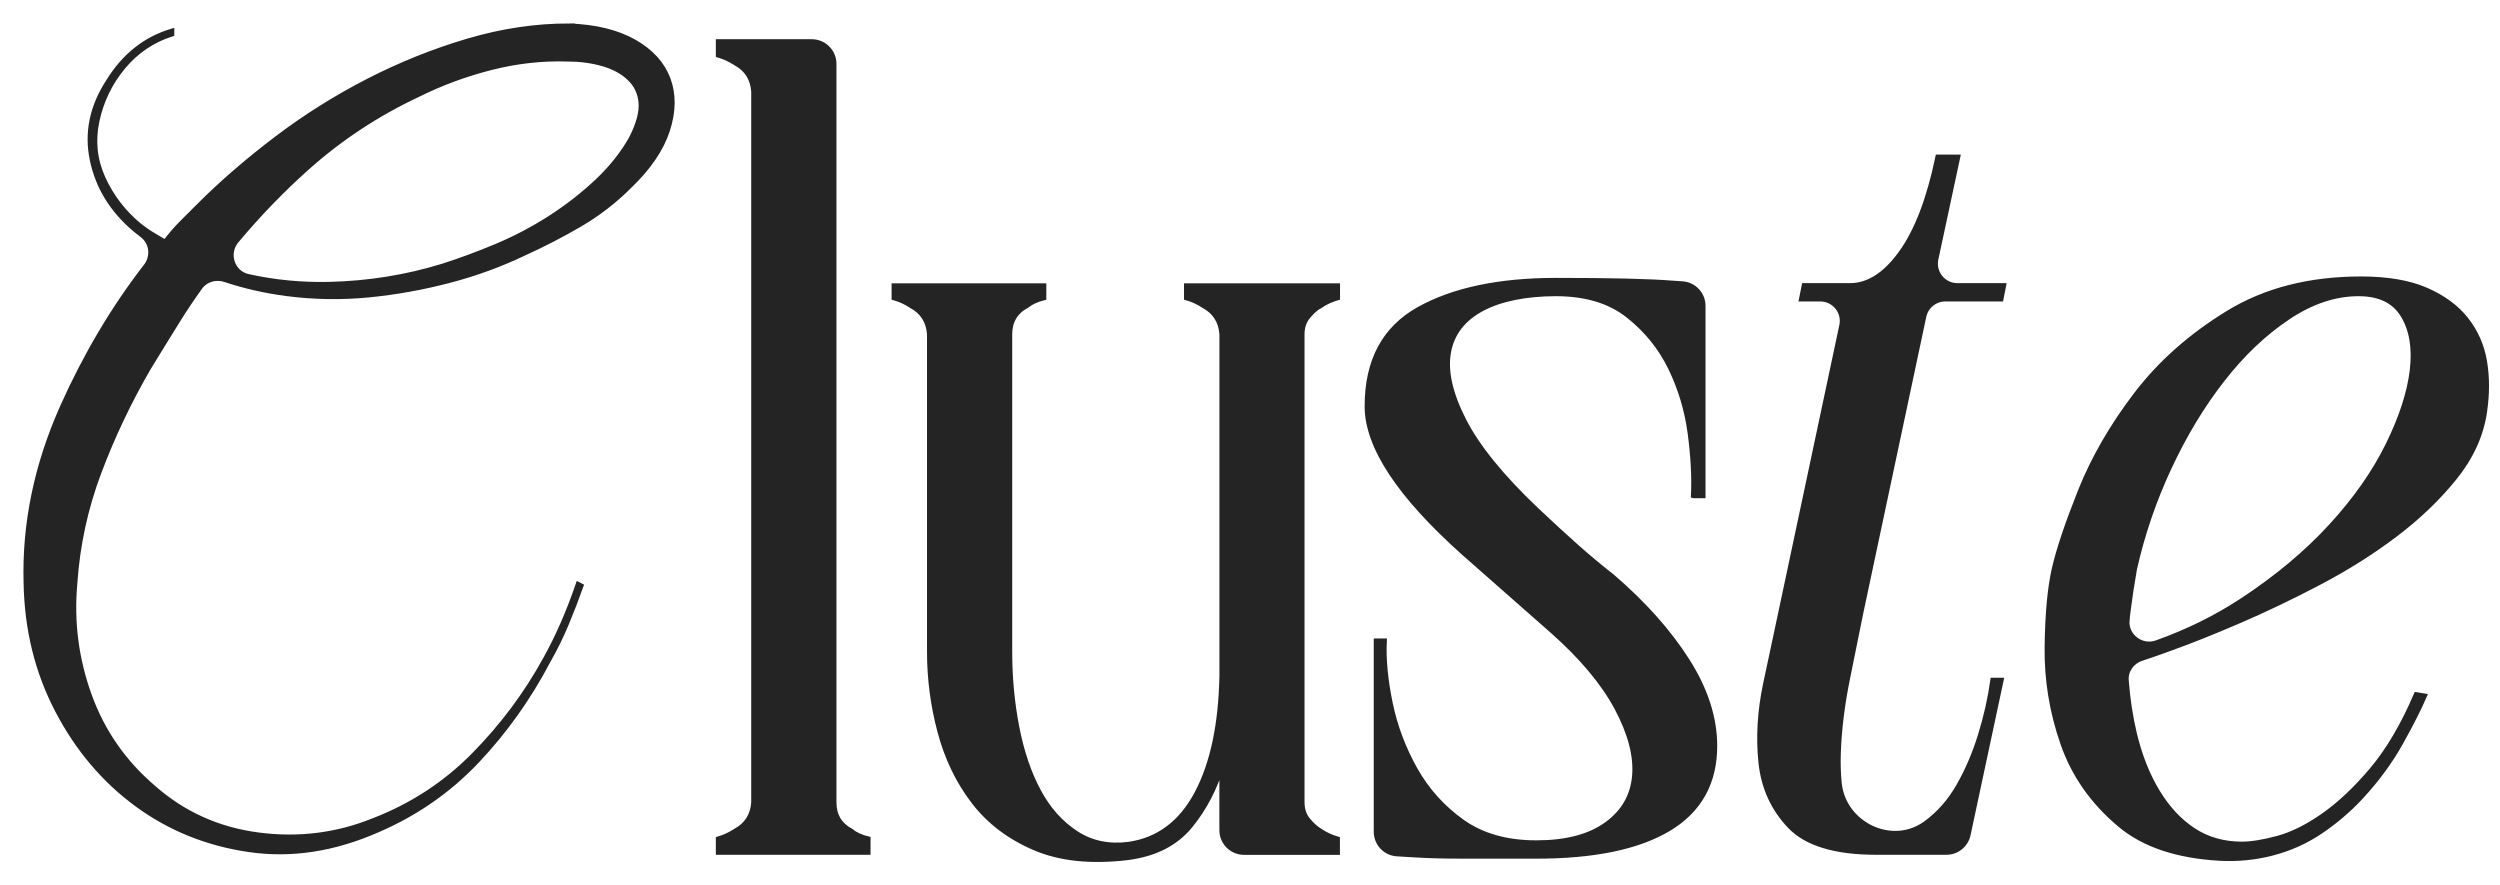<svg xmlns="http://www.w3.org/2000/svg" width="96" height="34" viewBox="0 0 96 34" fill="none"><path d="M21.849 1.002C22.856 1.036 23.686 1.238 24.341 1.606C24.996 1.977 25.432 2.455 25.65 3.042C25.868 3.63 25.858 4.285 25.624 5.005C25.388 5.728 24.901 6.44 24.165 7.145C23.595 7.715 22.964 8.202 22.277 8.604C21.589 9.007 20.876 9.377 20.138 9.711C19.231 10.147 18.266 10.5 17.243 10.768C16.218 11.036 15.188 11.22 14.147 11.322C13.106 11.422 12.065 11.406 11.024 11.272C10.202 11.166 9.409 10.986 8.65 10.734C8.294 10.616 7.896 10.722 7.678 11.026C7.379 11.441 7.093 11.867 6.821 12.305C6.435 12.928 6.056 13.538 5.688 14.143C4.949 15.42 4.319 16.745 3.8 18.12C3.28 19.497 2.97 20.922 2.87 22.399C2.736 23.877 2.92 25.312 3.424 26.705C3.928 28.098 4.749 29.281 5.892 30.254C7.033 31.261 8.376 31.865 9.919 32.067C11.463 32.269 12.94 32.085 14.351 31.513C15.828 30.942 17.111 30.104 18.202 28.995C19.293 27.888 20.208 26.663 20.946 25.32C21.417 24.481 21.835 23.524 22.205 22.449L22.305 22.5C22.137 22.97 21.953 23.448 21.751 23.935C21.549 24.421 21.315 24.899 21.046 25.37C20.308 26.779 19.401 28.056 18.328 29.197C17.253 30.338 15.978 31.229 14.501 31.865C12.822 32.604 11.178 32.856 9.567 32.62C7.956 32.386 6.521 31.807 5.262 30.882C4.003 29.959 2.988 28.761 2.215 27.283C1.442 25.806 1.04 24.179 1.006 22.399C0.94 20.117 1.408 17.852 2.415 15.602C3.3 13.628 4.365 11.833 5.612 10.222C5.898 9.851 5.844 9.325 5.476 9.035L5.184 8.804C4.311 8.066 3.764 7.177 3.548 6.136C3.33 5.095 3.54 4.089 4.177 3.116C4.781 2.143 5.586 1.504 6.593 1.202V1.302C5.854 1.538 5.234 1.957 4.729 2.561C4.225 3.166 3.89 3.854 3.722 4.625C3.554 5.398 3.63 6.136 3.949 6.841C4.267 7.545 4.729 8.15 5.334 8.654C5.502 8.788 5.668 8.906 5.838 9.007C6.006 9.107 6.172 9.209 6.342 9.309C6.545 9.041 6.753 8.798 6.971 8.578C7.189 8.36 7.415 8.134 7.652 7.898C8.524 7.025 9.515 6.17 10.622 5.33C11.729 4.491 12.904 3.752 14.147 3.114C15.388 2.477 16.665 1.965 17.974 1.578C19.283 1.192 20.574 1 21.851 1L21.849 1.002ZM24.267 5.283C24.535 4.747 24.653 4.295 24.619 3.924C24.585 3.556 24.435 3.244 24.167 2.994C23.899 2.741 23.554 2.557 23.134 2.439C22.714 2.321 22.269 2.263 21.799 2.263C20.824 2.231 19.843 2.339 18.853 2.591C17.862 2.844 16.931 3.188 16.058 3.624C14.481 4.363 13.054 5.303 11.779 6.444C10.82 7.301 9.919 8.234 9.075 9.243C8.668 9.727 8.907 10.486 9.523 10.622C10.536 10.848 11.573 10.948 12.636 10.924C14.147 10.89 15.606 10.656 17.015 10.22C17.652 10.017 18.332 9.767 19.055 9.465C19.775 9.163 20.464 8.802 21.119 8.382C21.773 7.962 22.378 7.493 22.932 6.973C23.486 6.452 23.931 5.89 24.267 5.285V5.283Z" fill="#242424" stroke="#242424" stroke-width="0.2" stroke-miterlimit="10"></path><path d="M32.674 31.917C32.842 32.051 33.06 32.151 33.329 32.219V32.724H27.588V32.219C27.822 32.153 28.04 32.051 28.242 31.917C28.679 31.683 28.913 31.313 28.947 30.81V3.52C28.913 3.016 28.679 2.647 28.242 2.413C28.04 2.279 27.822 2.179 27.588 2.111V1.606H31.173C31.641 1.606 32.02 1.985 32.02 2.453V30.808C32.02 31.313 32.238 31.681 32.674 31.915V31.917Z" fill="#242424" stroke="#242424" stroke-width="0.2" stroke-miterlimit="10"></path><path d="M50.699 11.727C50.531 11.827 50.372 11.971 50.22 12.155C50.07 12.34 49.994 12.568 49.994 12.836V30.811C49.994 31.079 50.07 31.307 50.22 31.491C50.37 31.675 50.531 31.819 50.699 31.919C50.901 32.054 51.117 32.154 51.353 32.222V32.726H47.77C47.302 32.726 46.924 32.348 46.924 31.88V29.353C46.655 30.26 46.243 31.049 45.691 31.719C45.136 32.392 44.34 32.794 43.299 32.928C41.889 33.096 40.697 32.97 39.724 32.55C38.749 32.132 37.968 31.535 37.382 30.763C36.793 29.99 36.367 29.101 36.099 28.094C35.831 27.088 35.697 26.065 35.697 25.024V12.84C35.663 12.336 35.428 11.967 34.992 11.733C34.79 11.599 34.572 11.499 34.337 11.431V10.979H40.078V11.431C39.81 11.499 39.592 11.599 39.423 11.733C38.987 11.967 38.769 12.338 38.769 12.84V25.024C38.769 26.031 38.861 27.006 39.045 27.944C39.229 28.885 39.506 29.698 39.876 30.386C40.244 31.075 40.723 31.611 41.311 31.998C41.898 32.384 42.578 32.526 43.351 32.426C44.492 32.258 45.364 31.603 45.969 30.462C46.573 29.321 46.892 27.81 46.926 25.931V12.84C46.892 12.336 46.657 11.967 46.221 11.733C46.019 11.599 45.801 11.499 45.566 11.431V10.979H51.357V11.431C51.121 11.499 50.905 11.599 50.703 11.733L50.699 11.727Z" fill="#242424" stroke="#242424" stroke-width="0.2" stroke-miterlimit="10"></path><path d="M65.032 19.028C65.066 18.324 65.024 17.527 64.906 16.636C64.788 15.748 64.536 14.909 64.151 14.118C63.765 13.33 63.221 12.659 62.516 12.105C61.812 11.55 60.887 11.274 59.748 11.274C58.609 11.274 57.624 11.468 56.904 11.852C56.181 12.239 55.753 12.793 55.62 13.514C55.486 14.236 55.678 15.109 56.199 16.132C56.719 17.157 57.65 18.306 58.993 19.581C59.598 20.151 60.118 20.63 60.554 21.016C60.991 21.402 61.443 21.78 61.914 22.149C63.123 23.19 64.079 24.262 64.784 25.371C65.489 26.478 65.841 27.571 65.841 28.644C65.841 30.053 65.252 31.112 64.079 31.817C62.904 32.521 61.209 32.873 58.993 32.873H56.225C55.452 32.873 54.816 32.857 54.311 32.823C54.067 32.809 53.843 32.797 53.639 32.783C53.193 32.753 52.852 32.385 52.852 31.939V24.617H53.154C53.12 25.321 53.197 26.12 53.381 27.009C53.565 27.899 53.885 28.746 54.337 29.551C54.79 30.355 55.394 31.028 56.151 31.564C56.906 32.101 57.854 32.369 58.995 32.369C60.136 32.369 61.035 32.135 61.689 31.665C62.344 31.194 62.704 30.574 62.772 29.801C62.838 29.028 62.612 28.158 62.092 27.183C61.571 26.21 60.741 25.219 59.6 24.212L56.227 21.242C53.743 19.026 52.502 17.147 52.502 15.603C52.502 13.858 53.164 12.617 54.492 11.878C55.817 11.14 57.57 10.771 59.754 10.771C60.827 10.771 61.725 10.78 62.448 10.797C63.169 10.816 63.749 10.839 64.185 10.874C64.338 10.884 64.482 10.894 64.616 10.904C65.056 10.938 65.392 11.306 65.392 11.748V19.03H65.04L65.032 19.028Z" fill="#242424" stroke="#242424" stroke-width="0.2" stroke-miterlimit="10"></path><path d="M76.838 26.126L75.571 32.053C75.487 32.444 75.142 32.724 74.742 32.724H72.054C70.476 32.724 69.368 32.389 68.731 31.717C68.093 31.046 67.724 30.232 67.624 29.275C67.524 28.318 67.582 27.319 67.8 26.279C68.018 25.238 68.211 24.333 68.379 23.56L70.729 12.499C70.841 11.973 70.438 11.476 69.9 11.476H69.183L69.284 10.972H71.045C71.749 10.972 72.404 10.552 73.008 9.713C73.613 8.874 74.081 7.649 74.418 6.038H75.172L74.334 9.947C74.222 10.474 74.622 10.972 75.162 10.972H76.934L76.834 11.476H74.7C74.299 11.476 73.955 11.757 73.871 12.147L71.445 23.56C71.311 24.233 71.143 25.064 70.941 26.052C70.739 27.043 70.621 27.99 70.588 28.897C70.573 29.325 70.585 29.723 70.624 30.092C70.797 31.667 72.654 32.558 73.939 31.631C73.947 31.625 73.953 31.621 73.961 31.615C74.466 31.247 74.884 30.768 75.22 30.18C75.555 29.593 75.833 28.947 76.051 28.242C76.269 27.538 76.429 26.833 76.529 26.126H76.832H76.838Z" fill="#242424" stroke="#242424" stroke-width="0.2" stroke-miterlimit="10"></path><path d="M95.405 15.806C95.271 16.713 94.884 17.559 94.246 18.348C93.607 19.137 92.845 19.867 91.954 20.538C91.065 21.21 90.091 21.821 89.034 22.375C87.977 22.93 86.96 23.416 85.987 23.834C85.012 24.255 84.132 24.607 83.343 24.891C82.903 25.052 82.526 25.182 82.218 25.284C81.856 25.404 81.614 25.752 81.644 26.134C81.7 26.859 81.804 27.546 81.96 28.19C82.162 29.029 82.454 29.767 82.841 30.406C83.227 31.044 83.687 31.539 84.226 31.891C84.762 32.243 85.385 32.419 86.089 32.419C86.458 32.419 86.92 32.343 87.474 32.193C88.029 32.043 88.615 31.749 89.236 31.313C89.856 30.876 90.477 30.29 91.099 29.551C91.72 28.812 92.282 27.856 92.787 26.681L93.089 26.731C92.887 27.201 92.585 27.798 92.182 28.518C91.78 29.241 91.275 29.927 90.671 30.582C90.207 31.084 89.682 31.535 89.1 31.927C87.971 32.69 86.596 33.03 85.235 32.954C83.595 32.86 82.32 32.431 81.407 31.665C80.367 30.792 79.636 29.751 79.218 28.542C78.797 27.333 78.597 26.1 78.613 24.841C78.629 23.582 78.721 22.584 78.889 21.845C79.058 21.106 79.394 20.108 79.896 18.848C80.401 17.589 81.113 16.356 82.036 15.147C82.959 13.938 84.134 12.9 85.561 12.025C86.988 11.152 88.689 10.716 90.671 10.716C91.678 10.716 92.508 10.86 93.163 11.144C93.818 11.43 94.33 11.807 94.698 12.277C95.067 12.748 95.303 13.284 95.403 13.888C95.503 14.493 95.503 15.131 95.403 15.802L95.405 15.806ZM81.676 23.808C81.612 24.425 82.23 24.895 82.815 24.687C84.016 24.259 85.115 23.714 86.115 23.056C87.44 22.183 88.573 21.236 89.514 20.212C90.453 19.189 91.183 18.148 91.704 17.089C92.224 16.032 92.534 15.075 92.635 14.219C92.735 13.362 92.617 12.657 92.282 12.105C91.946 11.55 91.376 11.274 90.571 11.274C89.664 11.274 88.757 11.576 87.853 12.181C86.946 12.786 86.107 13.582 85.335 14.573C84.562 15.564 83.882 16.689 83.295 17.946C82.707 19.205 82.262 20.506 81.96 21.847C81.86 22.417 81.776 22.972 81.708 23.508C81.696 23.608 81.684 23.708 81.674 23.808H81.676Z" fill="#242424" stroke="#242424" stroke-width="0.2" stroke-miterlimit="10"></path></svg>